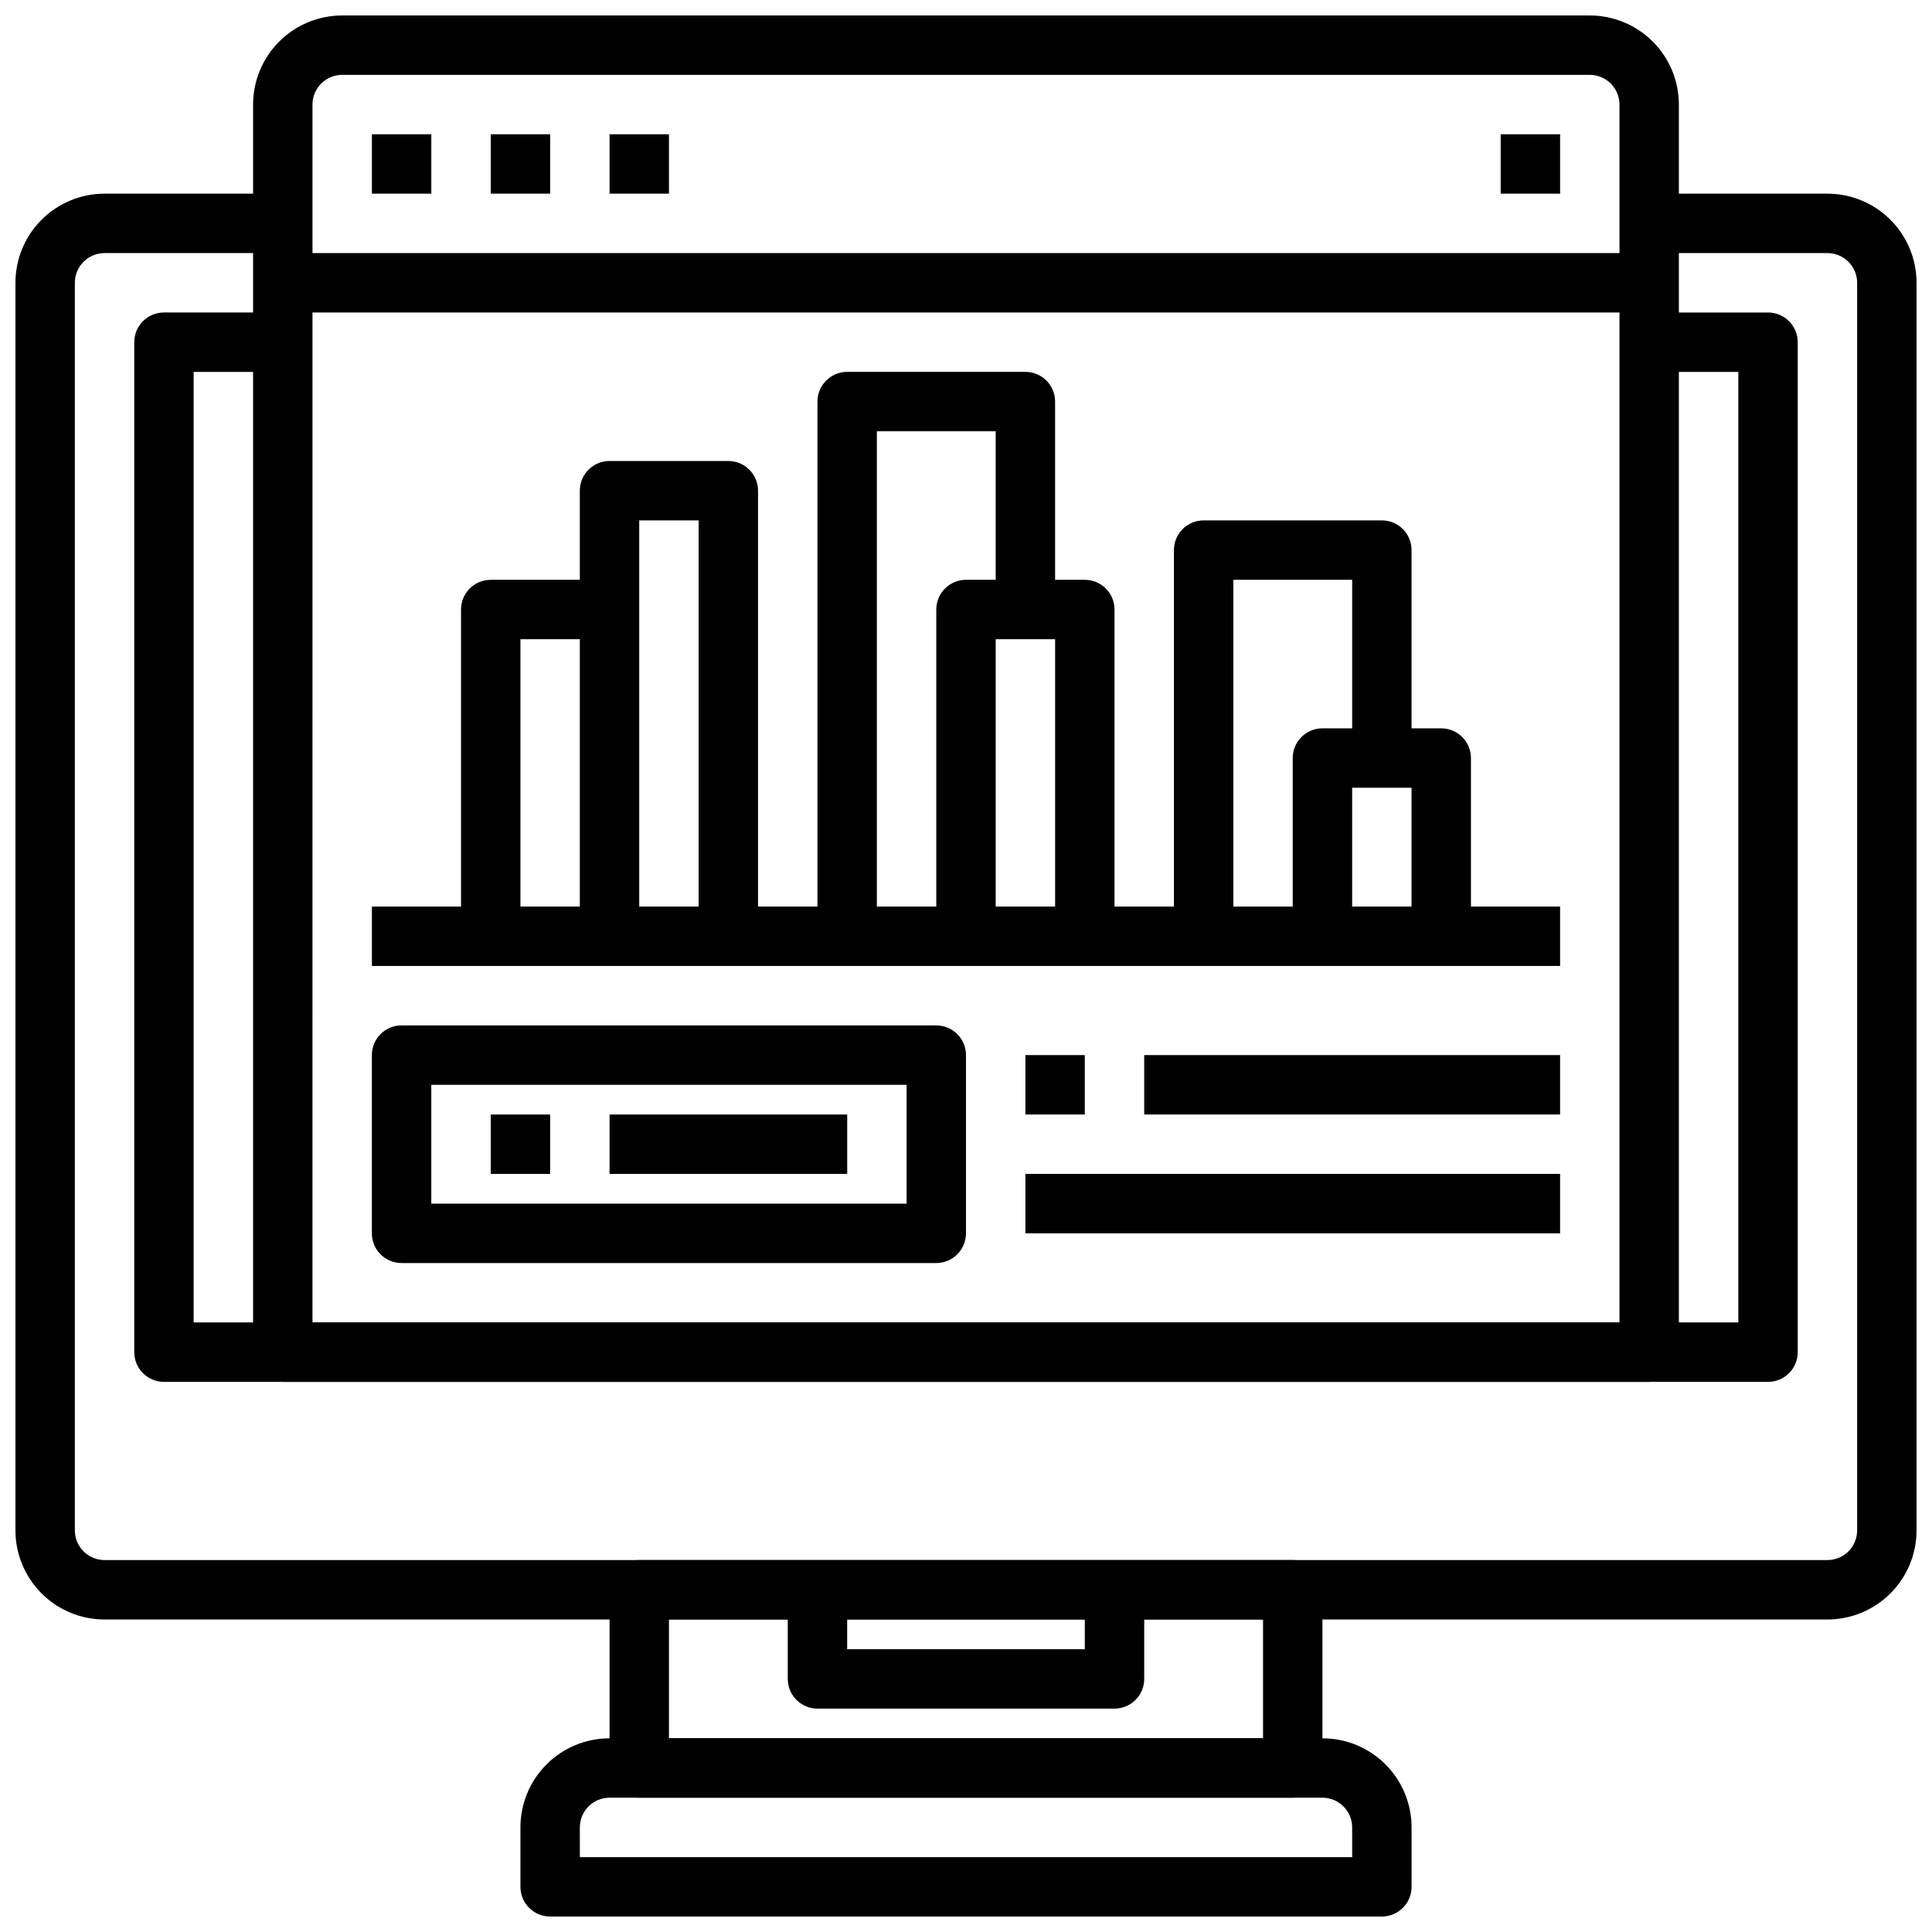 <?xml version="1.0" encoding="UTF-8"?>
<!-- Uploaded to: ICON Repo, www.iconrepo.com, Generator: ICON Repo Mixer Tools -->
<svg width="800px" height="800px" version="1.1" viewBox="144 144 512 512" xmlns="http://www.w3.org/2000/svg">
 <defs>
  <clipPath id="c">
   <path d="m211 148.09h378v362.91h-378z"/>
  </clipPath>
  <clipPath id="b">
   <path d="m148.09 195h503.81v379h-503.81z"/>
  </clipPath>
  <clipPath id="a">
   <path d="m281 604h238v47.902h-238z"/>
  </clipPath>
 </defs>
 <path d="m242.56 384.25h314.88v15.742h-314.88z"/>
 <path d="m281.92 392.12h-15.742v-86.59c0-4.348 3.523-7.871 7.871-7.871h31.488v15.742h-23.617z"/>
 <path d="m344.89 392.12h-15.746v-110.21h-15.742v110.21h-15.742v-118.08c0-4.348 3.523-7.871 7.871-7.871h31.488c2.086 0 4.09 0.828 5.566 2.305 1.477 1.477 2.305 3.477 2.305 5.566z"/>
 <path d="m376.38 392.12h-15.746v-141.7c0-4.348 3.527-7.871 7.875-7.871h47.23c2.09 0 4.09 0.828 5.566 2.305 1.477 1.477 2.305 3.481 2.305 5.566v55.105h-15.742v-47.234h-31.488z"/>
 <path d="m439.36 392.12h-15.746v-78.719h-15.742v78.719h-15.746v-86.59c0-4.348 3.527-7.871 7.875-7.871h31.488c2.086 0 4.09 0.828 5.566 2.305 1.473 1.477 2.305 3.477 2.305 5.566z"/>
 <path d="m470.85 392.12h-15.746v-102.34c0-4.348 3.527-7.871 7.875-7.871h47.23c2.086 0 4.09 0.828 5.566 2.305 1.477 1.477 2.305 3.481 2.305 5.566v55.105h-15.742v-47.23h-31.488z"/>
 <path d="m533.82 392.12h-15.746v-39.359h-15.742v39.359h-15.746v-47.23c0-4.348 3.523-7.871 7.871-7.871h31.488c2.09 0 4.09 0.828 5.566 2.305s2.309 3.477 2.309 5.566z"/>
 <g clip-path="url(#c)">
  <path d="m581.05 510.21h-362.11c-4.348 0-7.871-3.523-7.871-7.871v-330.62c0-6.266 2.488-12.27 6.918-16.699 4.426-4.43 10.434-6.918 16.699-6.918h330.62c6.262 0 12.27 2.488 16.699 6.918 4.426 4.43 6.914 10.434 6.914 16.699v330.62c0 2.086-0.828 4.09-2.305 5.566-1.477 1.477-3.477 2.305-5.566 2.305zm-354.24-15.746h346.37v-322.75c0-2.09-0.828-4.09-2.305-5.566-1.477-1.477-3.481-2.309-5.566-2.309h-330.62c-4.348 0-7.875 3.527-7.875 7.875z"/>
 </g>
 <path d="m242.56 179.58h15.742v15.742h-15.742z"/>
 <path d="m274.05 179.58h15.742v15.742h-15.742z"/>
 <path d="m305.54 179.58h15.742v15.742h-15.742z"/>
 <path d="m541.7 179.58h15.742v15.742h-15.742z"/>
 <path d="m218.94 211.07h362.11v15.742h-362.11z"/>
 <g clip-path="url(#b)">
  <path d="m628.29 573.18h-456.58c-6.266 0-12.27-2.488-16.699-6.918-4.43-4.43-6.918-10.434-6.918-16.699v-330.62c0-6.262 2.488-12.27 6.918-16.699 4.43-4.43 10.434-6.918 16.699-6.918h47.23v15.746h-47.23c-4.348 0-7.875 3.523-7.875 7.871v330.62c0 2.09 0.832 4.09 2.309 5.566 1.477 1.477 3.477 2.305 5.566 2.305h456.58c2.086 0 4.09-0.828 5.566-2.305 1.473-1.477 2.305-3.477 2.305-5.566v-330.62c0-2.086-0.832-4.09-2.305-5.566-1.477-1.477-3.481-2.305-5.566-2.305h-47.234v-15.746h47.234c6.262 0 12.27 2.488 16.695 6.918 4.43 4.43 6.918 10.438 6.918 16.699v330.62c0 6.266-2.488 12.27-6.918 16.699-4.426 4.43-10.434 6.918-16.695 6.918z"/>
 </g>
 <path d="m612.54 510.21h-425.09c-4.348 0-7.871-3.523-7.871-7.871v-267.65c0-4.348 3.523-7.875 7.871-7.875h31.488v15.742l-23.617 0.004v251.9h409.35v-251.9h-23.617v-15.746h31.488c2.09 0 4.09 0.832 5.566 2.309 1.477 1.477 2.305 3.477 2.305 5.566v267.65c0 2.086-0.828 4.09-2.305 5.566-1.477 1.477-3.477 2.305-5.566 2.305z"/>
 <path d="m486.59 620.41h-173.18c-4.348 0-7.871-3.523-7.871-7.871v-47.23c0-4.348 3.523-7.875 7.871-7.875h173.18c2.09 0 4.09 0.832 5.566 2.309 1.477 1.477 2.305 3.477 2.305 5.566v47.23c0 2.09-0.828 4.09-2.305 5.566s-3.477 2.305-5.566 2.305zm-165.31-15.742h157.44v-31.488h-157.44z"/>
 <g clip-path="url(#a)">
  <path d="m510.21 651.9h-220.42c-4.348 0-7.871-3.523-7.871-7.871v-15.742c0-6.266 2.488-12.273 6.918-16.699 4.43-4.43 10.434-6.918 16.699-6.918h188.93c6.266 0 12.273 2.488 16.699 6.918 4.43 4.426 6.918 10.434 6.918 16.699v15.742c0 2.086-0.828 4.09-2.305 5.566-1.477 1.477-3.481 2.305-5.566 2.305zm-212.54-15.742h204.67v-7.871c0-2.09-0.832-4.094-2.309-5.566-1.473-1.477-3.477-2.309-5.566-2.309h-188.93c-4.348 0-7.871 3.527-7.871 7.875z"/>
 </g>
 <path d="m439.36 596.8h-78.723c-4.348 0-7.871-3.527-7.871-7.875v-23.613h15.742v15.742h62.977l0.004-15.742h15.742v23.617-0.004c0 2.09-0.828 4.09-2.305 5.566-1.477 1.477-3.481 2.309-5.566 2.309z"/>
 <path d="m392.12 478.72h-141.7c-4.348 0-7.871-3.523-7.871-7.871v-47.234c0-4.348 3.523-7.871 7.871-7.871h141.7c2.09 0 4.09 0.828 5.566 2.305 1.477 1.477 2.309 3.481 2.309 5.566v47.234c0 2.086-0.832 4.09-2.309 5.566-1.477 1.477-3.477 2.305-5.566 2.305zm-133.82-15.742h125.95v-31.488h-125.95z"/>
 <path d="m274.05 439.36h15.742v15.742h-15.742z"/>
 <path d="m305.54 439.36h62.977v15.742h-62.977z"/>
 <path d="m415.74 423.61h15.742v15.742h-15.742z"/>
 <path d="m447.23 423.61h110.21v15.742h-110.21z"/>
 <path d="m415.74 455.1h141.7v15.742h-141.7z"/>
</svg>